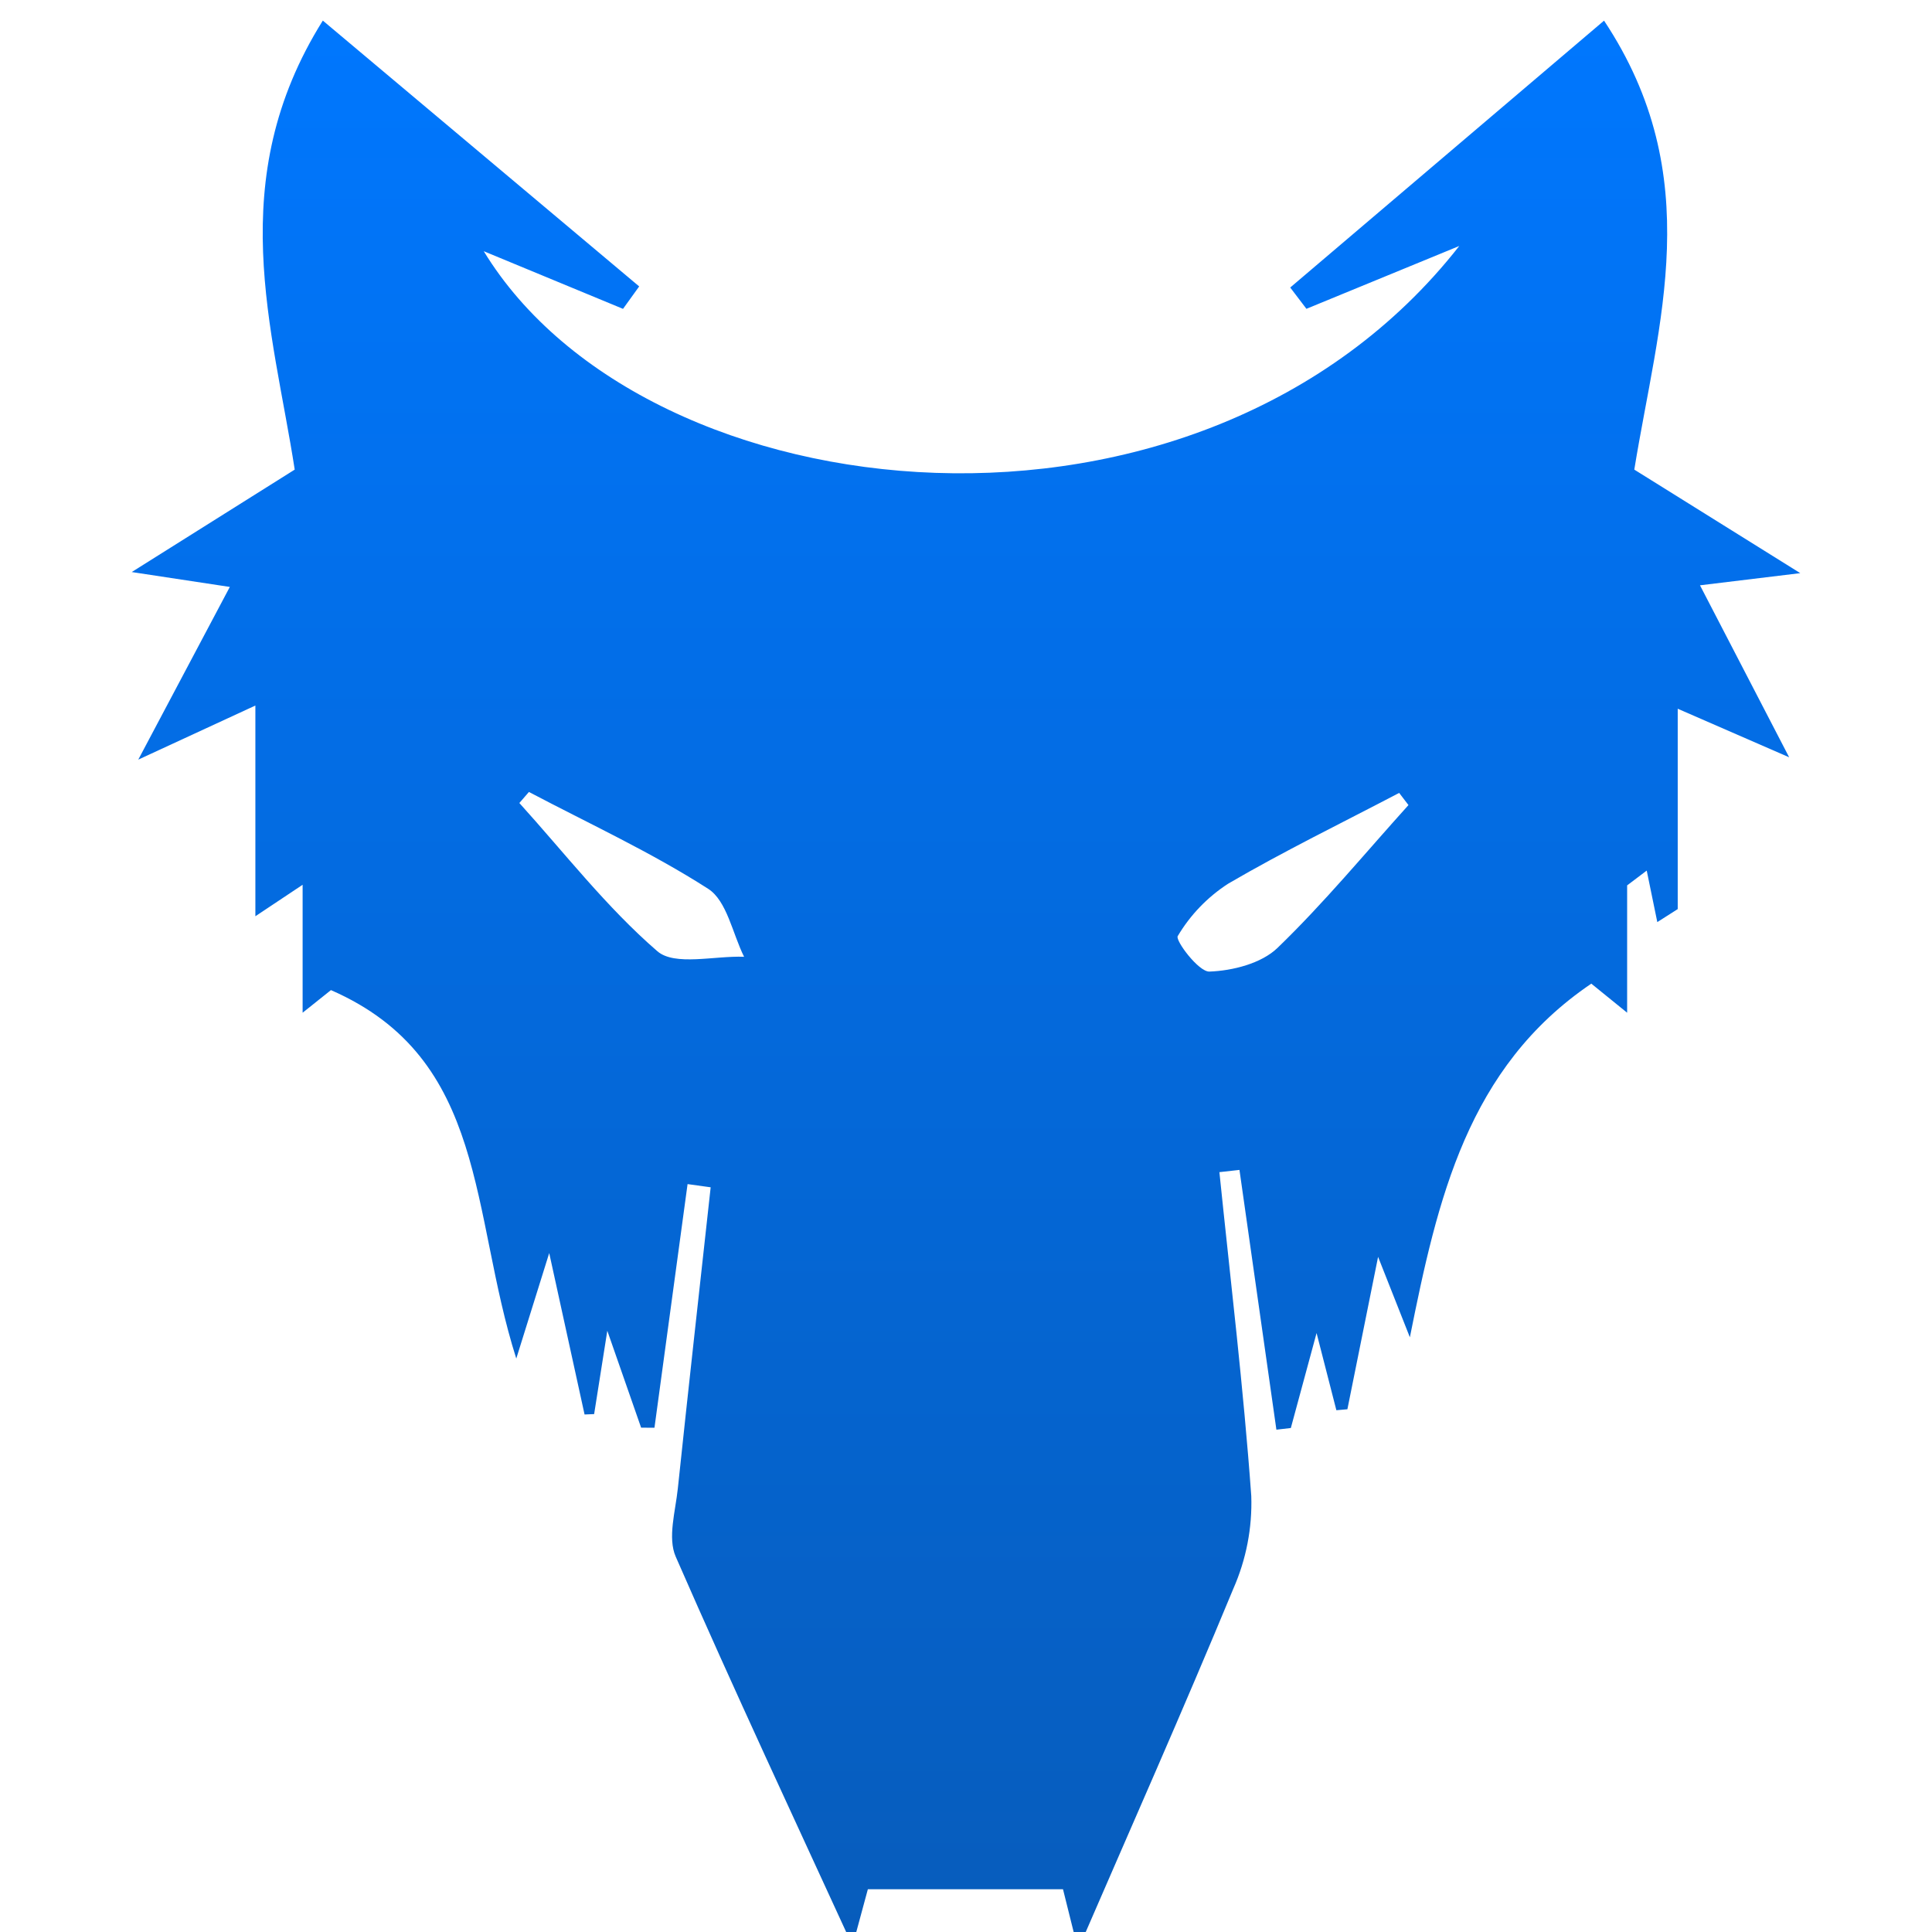 <svg width="44" height="44" viewBox="0 0 44 44" fill="none" xmlns="http://www.w3.org/2000/svg">
<g clip-path="url(#clip0_7580_212904)">
<path d="M5.816 16.068L3.149 17.3C3.937 15.813 4.55 14.656 5.234 13.367L3 13.028L6.712 10.695C6.218 7.497 5.071 4.108 7.352 0.469C9.862 2.579 12.209 4.55 14.557 6.523L14.189 7.034L11.017 5.721C14.734 11.814 27.337 13.13 33.234 5.602L29.753 7.033L29.384 6.548L36.531 0.47C38.889 4.024 37.762 7.351 37.22 10.695L41 13.053L38.716 13.33C39.371 14.594 39.974 15.756 40.747 17.247L38.209 16.141V20.704L37.744 21C37.664 20.609 37.583 20.218 37.503 19.827L37.057 20.164V23.064L36.241 22.402C33.422 24.311 32.74 27.301 32.109 30.456L31.385 28.624L30.686 32.095L30.435 32.117L29.984 30.359L29.398 32.522L29.069 32.56C28.788 30.588 28.508 28.616 28.228 26.644L27.771 26.695C28.023 29.153 28.32 31.608 28.497 34.072C28.521 34.797 28.381 35.517 28.089 36.18C26.94 38.956 25.721 41.702 24.552 44.402L24.209 43.026H19.765C19.635 43.506 19.47 44.116 19.416 44.315C18.144 41.541 16.726 38.513 15.389 35.452C15.201 35.022 15.383 34.418 15.437 33.9C15.678 31.612 15.934 29.326 16.185 27.04L15.659 26.967L14.905 32.516L14.601 32.514L13.831 30.307L13.531 32.205L13.313 32.214L12.508 28.538C12.233 29.419 12.078 29.914 11.758 30.94C10.701 27.621 11.123 24.116 7.537 22.549L6.892 23.064V20.15L5.816 20.867L5.816 16.068ZM12.046 18.036L11.828 18.288C12.86 19.429 13.814 20.663 14.97 21.663C15.367 22.006 16.273 21.764 16.946 21.79C16.682 21.261 16.556 20.517 16.128 20.242C14.83 19.409 13.415 18.758 12.045 18.036H12.046ZM32.077 18.335L31.865 18.058C30.564 18.74 29.24 19.384 27.973 20.124C27.502 20.428 27.108 20.837 26.822 21.319C26.761 21.416 27.298 22.136 27.543 22.127C28.074 22.108 28.729 21.941 29.094 21.588C30.151 20.569 31.09 19.428 32.077 18.335Z" fill="url(#paint0_linear_7580_212904)"/>
</g>
<defs>
<linearGradient id="paint0_linear_7580_212904" x1="22" y1="0.469" x2="22" y2="44.402" gradientUnits="userSpaceOnUse">
<stop stop-color="#0077FE"/>
<stop offset="1" stop-color="#075CBB"/>
</linearGradient>
<clipPath id="clip0_7580_212904">
<rect width="44" height="44" fill="white"/>
</clipPath>
</defs>
</svg>
